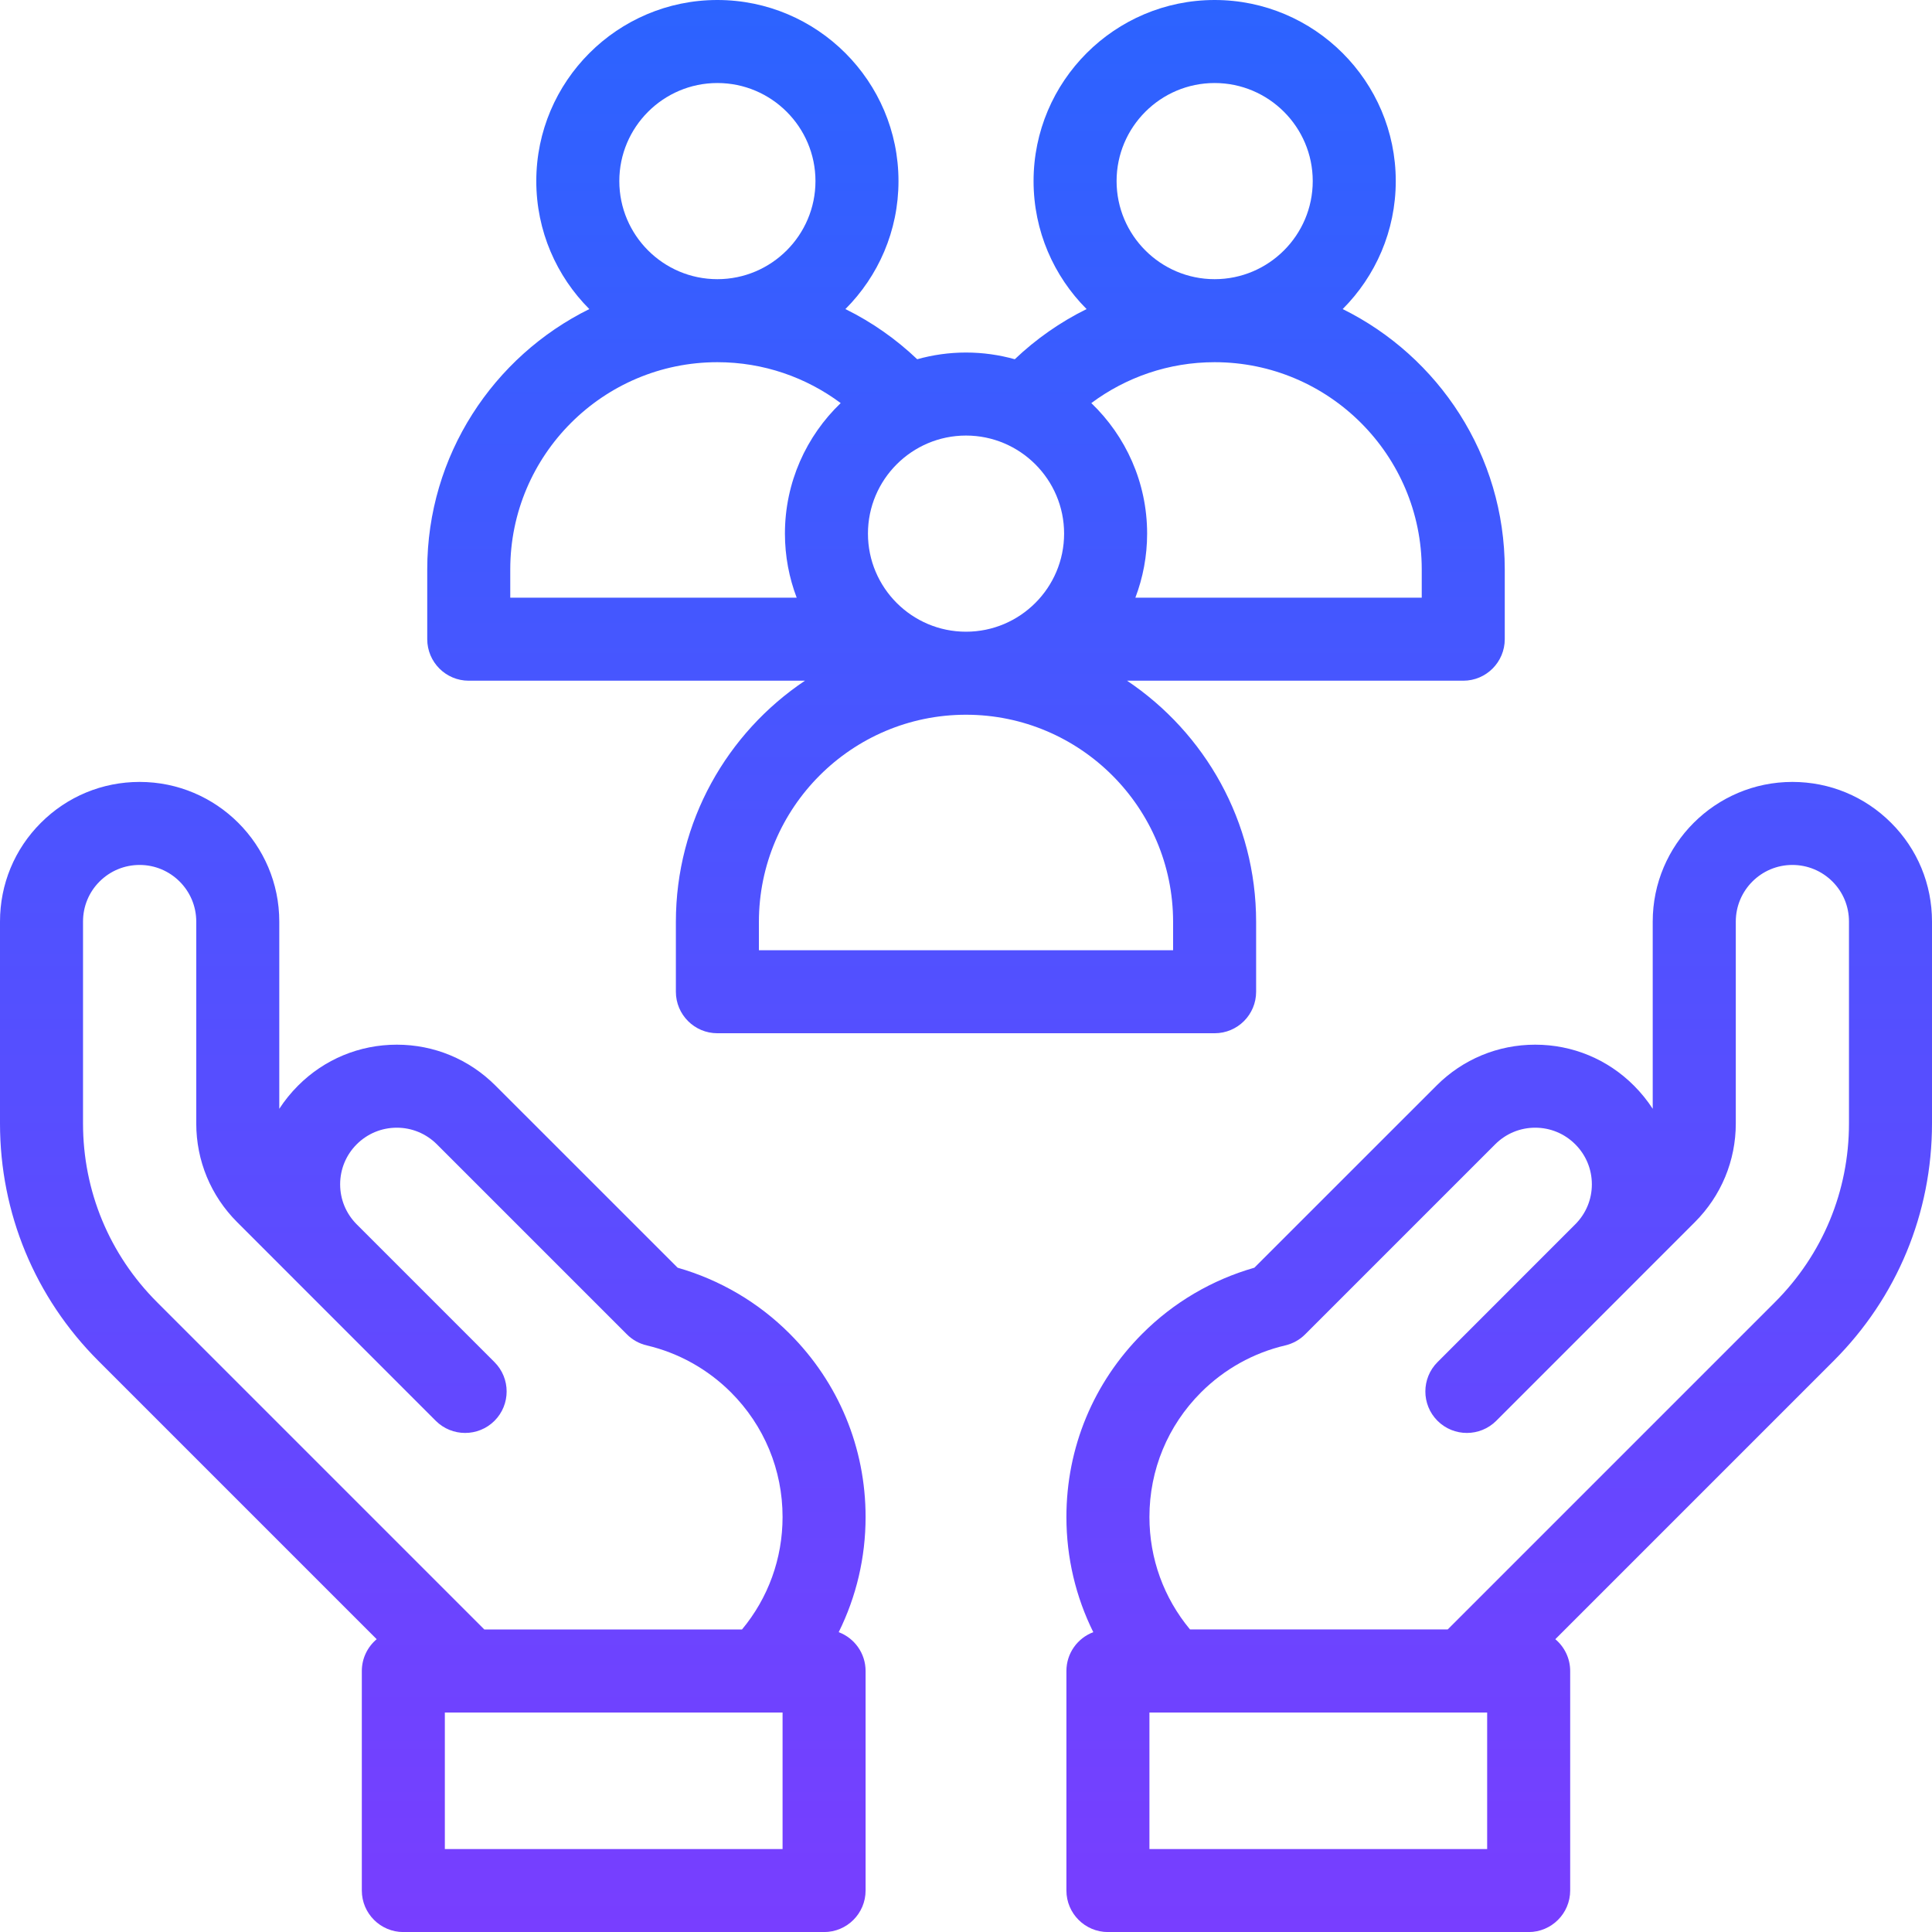 <svg width="36" height="36" viewBox="0 0 36 36" fill="none" xmlns="http://www.w3.org/2000/svg">
<g clip-path="url(#clip0_36_299)">
<path d="M2.602 14.57C4.036 14.57 5.204 15.737 5.204 17.172V20.661C5.304 20.507 5.421 20.362 5.554 20.229C6.045 19.737 6.699 19.466 7.394 19.466C8.088 19.466 8.742 19.737 9.233 20.229L12.627 23.622C13.414 23.847 14.132 24.268 14.714 24.851C15.626 25.763 16.129 26.976 16.129 28.267C16.129 29.024 15.955 29.754 15.628 30.413C15.921 30.523 16.129 30.806 16.129 31.137V35.227C16.129 35.654 15.783 36.001 15.355 36.001H7.516C7.089 36.001 6.742 35.654 6.742 35.227V31.137C6.742 30.899 6.85 30.686 7.019 30.544L1.833 25.358C0.651 24.176 9.10751e-05 22.605 0 20.934V17.172C5.45868e-05 16.477 0.27 15.823 0.762 15.332C1.253 14.841 1.907 14.57 2.602 14.57ZM33.398 14.57C34.093 14.57 34.747 14.841 35.238 15.332C35.73 15.823 36 16.477 36 17.172V20.934C36 22.605 35.349 24.176 34.167 25.358L28.981 30.544C29.15 30.686 29.258 30.899 29.258 31.137V35.227C29.258 35.654 28.911 36.001 28.484 36.001H20.645C20.218 36.001 19.871 35.654 19.871 35.227V31.137C19.871 30.805 20.079 30.523 20.372 30.413C20.045 29.754 19.871 29.024 19.871 28.267C19.871 26.976 20.374 25.763 21.286 24.851C21.868 24.268 22.586 23.847 23.373 23.622L26.767 20.229C27.258 19.737 27.912 19.466 28.606 19.466C29.301 19.466 29.955 19.737 30.446 20.229C30.579 20.362 30.696 20.507 30.796 20.661V17.172C30.796 15.737 31.964 14.57 33.398 14.57ZM8.289 34.454H14.582V31.91H8.289V34.454ZM21.418 34.454H27.711V31.91H21.418V34.454ZM2.602 16.117C2.32 16.117 2.055 16.227 1.855 16.426C1.656 16.625 1.547 16.89 1.547 17.172V20.934C1.547 22.192 2.037 23.375 2.927 24.265L9.025 30.363H13.826C14.315 29.775 14.582 29.041 14.582 28.267C14.582 27.389 14.24 26.565 13.62 25.944C13.187 25.512 12.645 25.209 12.052 25.07C11.912 25.037 11.783 24.966 11.682 24.864L8.14 21.322C7.94 21.123 7.675 21.013 7.394 21.013C7.112 21.013 6.847 21.123 6.647 21.322C6.448 21.521 6.338 21.787 6.338 22.068C6.338 22.35 6.448 22.614 6.647 22.814L9.214 25.381C9.516 25.683 9.516 26.173 9.214 26.475C8.912 26.776 8.422 26.776 8.12 26.475L4.419 22.773C3.928 22.282 3.657 21.628 3.657 20.934V17.172C3.657 16.59 3.183 16.117 2.602 16.117ZM33.398 16.117C32.817 16.117 32.344 16.59 32.344 17.172V20.934C32.344 21.628 32.072 22.282 31.581 22.773L27.88 26.475C27.578 26.776 27.088 26.776 26.786 26.475C26.484 26.173 26.484 25.683 26.786 25.381L29.352 22.814C29.552 22.614 29.662 22.35 29.662 22.068C29.662 21.787 29.552 21.521 29.352 21.322C29.153 21.123 28.888 21.013 28.606 21.013C28.325 21.013 28.061 21.123 27.861 21.322L24.319 24.864C24.218 24.966 24.088 25.037 23.948 25.07C23.355 25.209 22.813 25.512 22.38 25.944C21.759 26.565 21.418 27.389 21.418 28.267C21.418 29.041 21.685 29.774 22.174 30.362H26.976L33.073 24.265C33.963 23.375 34.453 22.192 34.453 20.934V17.172C34.453 16.89 34.344 16.625 34.145 16.426C33.945 16.227 33.68 16.117 33.398 16.117ZM22.633 0C24.493 0 26.008 1.514 26.008 3.374C26.008 4.304 25.629 5.148 25.019 5.759C26.806 6.642 28.039 8.483 28.039 10.608V11.91C28.039 12.337 27.693 12.684 27.266 12.684H21.001C22.45 13.655 23.406 15.306 23.406 17.178V18.48C23.406 18.907 23.06 19.253 22.633 19.253H13.367C12.94 19.253 12.594 18.906 12.594 18.48V17.178C12.594 15.306 13.55 13.655 14.999 12.684H8.734C8.307 12.684 7.961 12.337 7.961 11.91V10.608C7.961 8.484 9.194 6.642 10.981 5.759C10.371 5.148 9.993 4.304 9.993 3.374C9.993 1.514 11.507 3.94366e-06 13.367 0C15.228 0 16.742 1.514 16.742 3.374C16.742 4.304 16.364 5.148 15.753 5.759C16.246 6.002 16.697 6.319 17.091 6.694C17.38 6.613 17.685 6.569 18 6.569C18.315 6.569 18.62 6.613 18.909 6.694C19.303 6.319 19.754 6.002 20.247 5.759C19.637 5.148 19.259 4.304 19.259 3.374C19.259 1.514 20.772 0 22.633 0ZM18 13.318C15.872 13.318 14.141 15.05 14.141 17.178V17.706H21.859V17.178C21.859 15.05 20.128 13.318 18 13.318ZM18 8.116C16.992 8.116 16.173 8.936 16.173 9.943C16.173 10.951 16.992 11.771 18 11.771C19.008 11.771 19.828 10.951 19.828 9.943C19.828 8.936 19.008 8.116 18 8.116ZM13.367 6.749C11.239 6.749 9.508 8.48 9.508 10.608V11.137H14.845C14.704 10.765 14.626 10.363 14.626 9.943C14.626 8.988 15.025 8.125 15.665 7.511C15.023 7.033 14.228 6.749 13.367 6.749ZM22.633 6.749C21.773 6.749 20.977 7.033 20.335 7.511C20.975 8.125 21.375 8.988 21.375 9.943C21.375 10.363 21.297 10.765 21.156 11.137H26.492V10.608C26.492 8.481 24.761 6.749 22.633 6.749ZM13.367 1.547C12.36 1.547 11.54 2.367 11.54 3.374C11.54 4.382 12.359 5.202 13.367 5.202C14.375 5.202 15.195 4.382 15.195 3.374C15.195 2.367 14.375 1.547 13.367 1.547ZM22.633 1.547C21.625 1.547 20.806 2.367 20.806 3.374C20.806 4.382 21.625 5.202 22.633 5.202C23.641 5.202 24.461 4.382 24.461 3.374C24.461 2.367 23.64 1.547 22.633 1.547Z" fill="url(#paint0_linear_36_299)"/>
</g>
<defs>
<linearGradient id="paint0_linear_36_299" x1="18" y1="0" x2="18" y2="36.001" gradientUnits="userSpaceOnUse">
<stop stop-color="#2C63FF"/>
<stop offset="1" stop-color="#783EFF"/>
</linearGradient>
<clipPath id="clip0_36_299">
<rect width="36" height="36" fill="white"/>
</clipPath>
</defs>
</svg>
